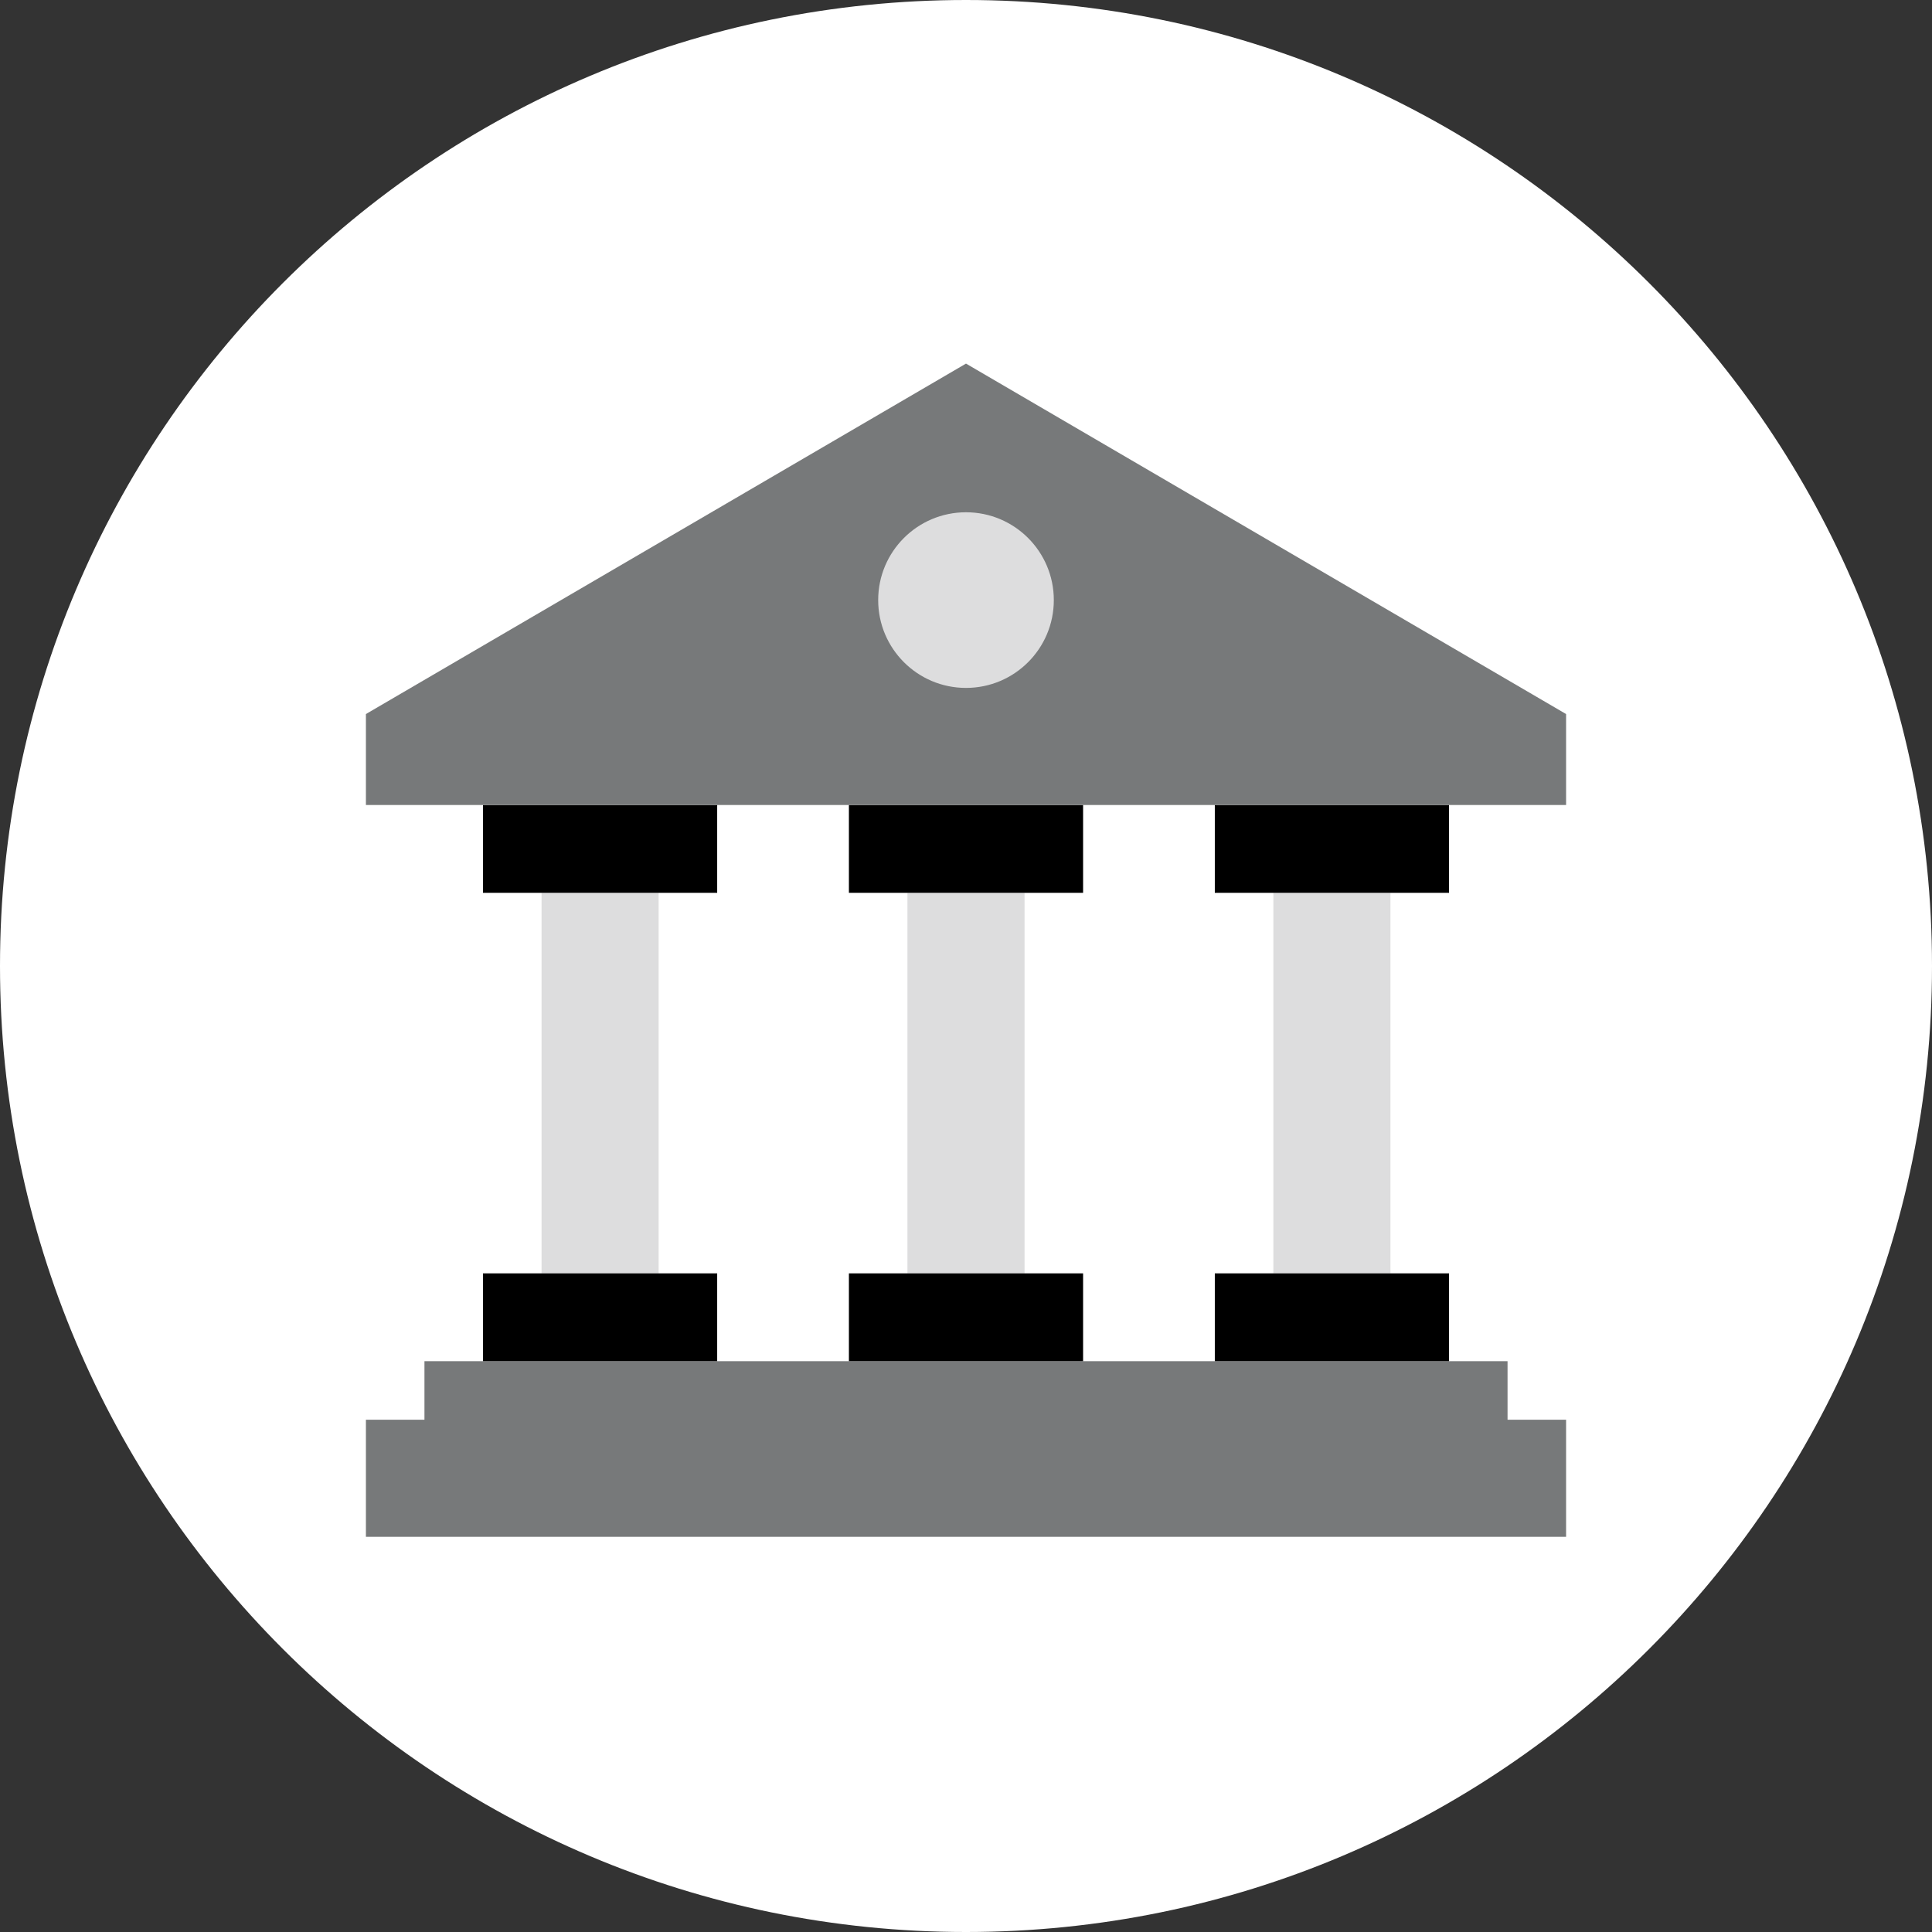 <svg width="66" height="66" viewBox="0 0 66 66" fill="none" xmlns="http://www.w3.org/2000/svg">
<rect x="0" y="0" width="66" height="66" fill="#333333" stroke="none"/>
<path d="M66 33C66 51.225 51.225 66 33 66C14.775 66 0 51.225 0 33C0 14.775 14.775 0 33 0C51.225 0 66 14.775 66 33Z" fill="white"/>
<path d="M14.5 46.5H51.5V48.5H53.5V52.5H12.5V48.5H14.5V46.5Z" fill="#77797A"/>
<path d="M18.5 30.5H22.5V43.5H18.5V30.5Z" fill="#DDDDDE"/>
<path d="M31 30.5H35V43.5H31V30.5Z" fill="#DDDDDE"/>
<path d="M47.5 30.5H43.5V43.5H47.5V30.5Z" fill="#DDDDDE"/>
<path d="M16.5 43.5H24.5V46.5H16.5V43.5Z" fill="black"/>
<path d="M29 43.5H37V46.5H29V43.5Z" fill="black"/>
<path d="M49.5 43.5H41.5V46.5H49.5V43.5Z" fill="black"/>
<path d="M16.5 27.5H24.5V30.5H16.5V27.5Z" fill="black"/>
<path d="M29 27.5H37V30.5H29V27.5Z" fill="black"/>
<path d="M49.5 27.5H41.5V30.5H49.5V27.5Z" fill="black"/>
<path d="M53.5 24.393L33 12.421L12.5 24.393V27.5H53.5V24.393Z" fill="#77797A"/>
<path d="M33 17.5C31.343 17.5 30 18.843 30 20.5C30 22.157 31.343 23.5 33 23.5C34.657 23.5 36 22.157 36 20.5C36 18.843 34.657 17.5 33 17.5Z" fill="#DDDDDE"/>
</svg>
